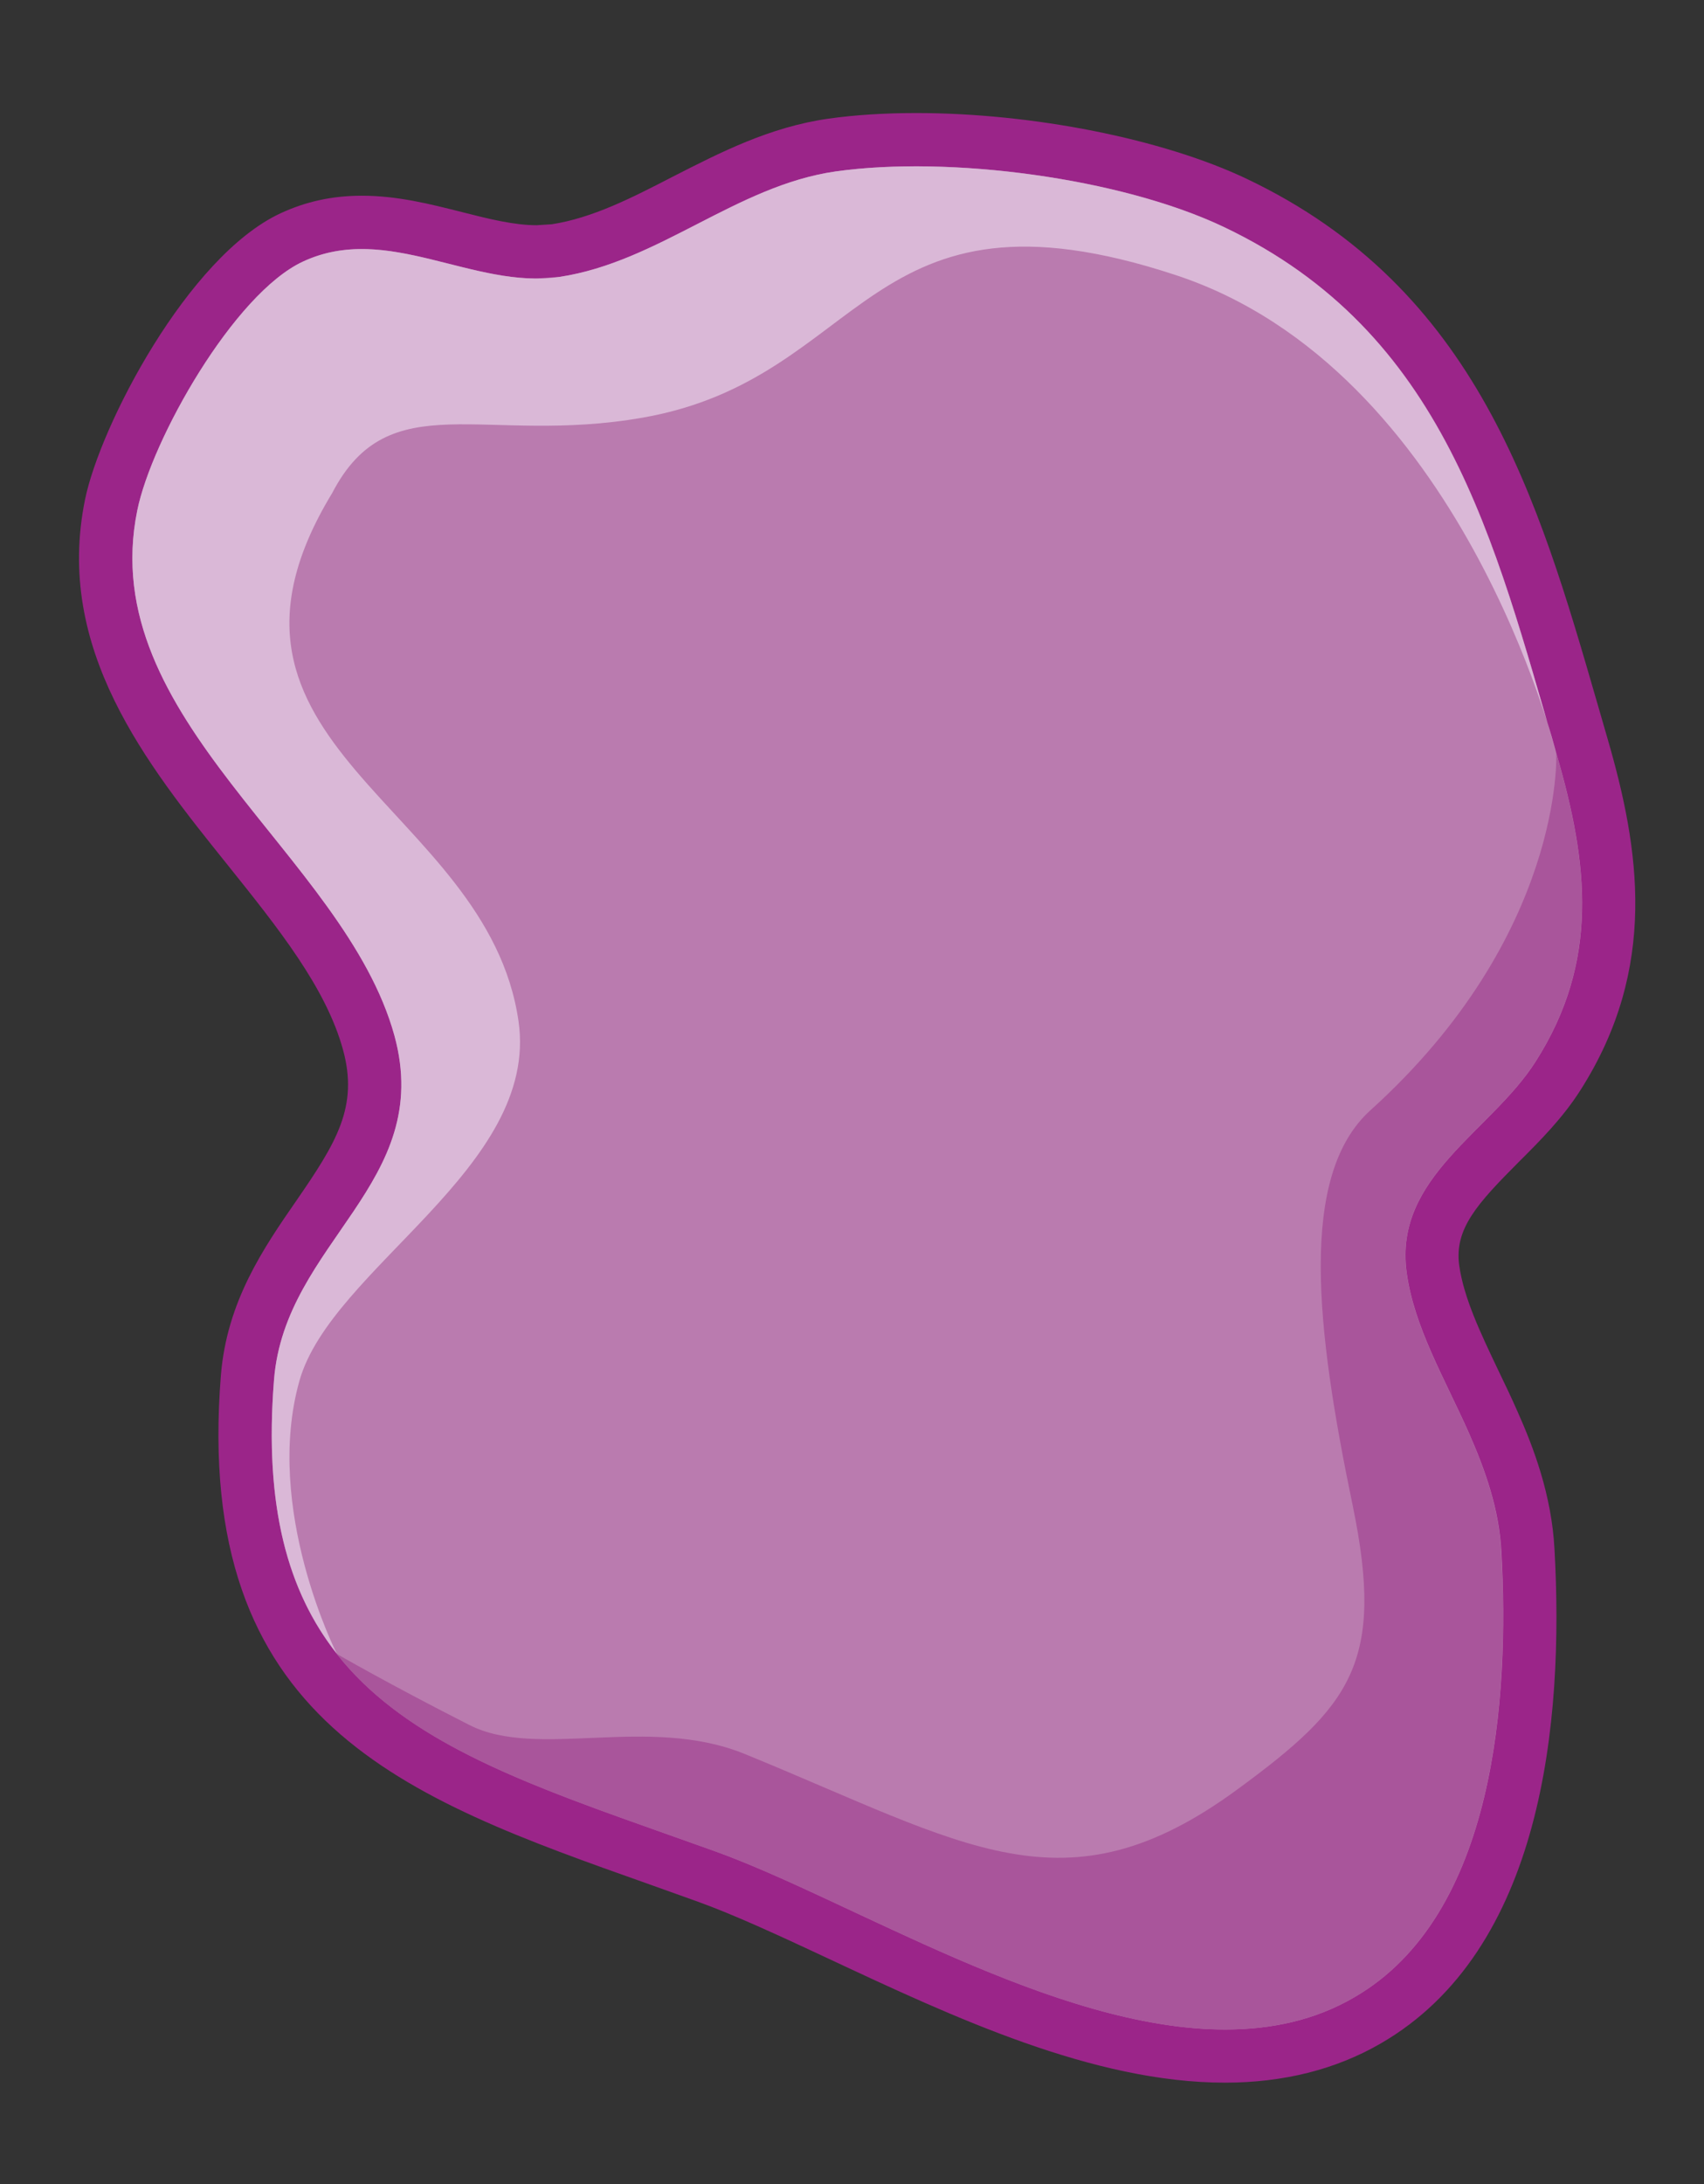 <?xml version="1.0" encoding="utf-8"?>
<!-- Generator: Adobe Illustrator 15.1.0, SVG Export Plug-In . SVG Version: 6.00 Build 0)  -->
<!DOCTYPE svg PUBLIC "-//W3C//DTD SVG 1.1//EN" "http://www.w3.org/Graphics/SVG/1.1/DTD/svg11.dtd">
<svg version="1.1" id="Layer_1" xmlns="http://www.w3.org/2000/svg" xmlns:xlink="http://www.w3.org/1999/xlink" x="0px" y="0px"
	 width="16px" height="20.5px" viewBox="0 0 16 20.5" enable-background="new 0 0 16 20.5" xml:space="preserve">
<rect x="0" y="0" width="16" height="20.5" fill="#333333" stroke="none"/>
<path fill="#BA7BAF" d="M11.502,19.299c-1.182,0-2.468-0.603-3.604-1.134c-0.461-0.217-0.892-0.417-1.267-0.554l-0.457-0.162
	c-2.289-0.812-4.095-1.451-3.85-4.52c0.05-0.629,0.374-1.099,0.661-1.516c0.355-0.511,0.66-0.954,0.477-1.625
	c-0.174-0.636-0.639-1.215-1.13-1.827C1.567,7.01,0.779,6.028,1.044,4.742c0.134-0.668,0.922-2.153,1.691-2.514
	c0.205-0.096,0.419-0.142,0.66-0.142c0.303,0,0.595,0.074,0.878,0.147c0.256,0.063,0.517,0.132,0.768,0.132L5.22,2.353
	C5.643,2.289,6.024,2.09,6.433,1.881c0.426-0.218,0.869-0.446,1.379-0.519C8.051,1.328,8.317,1.31,8.599,1.31
	c1.065,0,2.243,0.235,3.001,0.593c2.066,0.985,2.595,2.819,3.156,4.761l0.099,0.339c0.326,1.132,0.415,2.092-0.226,3.096
	c-0.151,0.238-0.353,0.439-0.547,0.634c-0.373,0.373-0.692,0.693-0.627,1.176c0.047,0.347,0.213,0.694,0.389,1.06
	c0.06,0.125,0.121,0.254,0.179,0.381c0.138,0.313,0.298,0.732,0.325,1.205c0.086,1.565-0.104,3.6-1.51,4.409
	C12.453,19.188,12.004,19.299,11.502,19.299"/>
<path fill="#9B2589" d="M8.601,1.561c0.976,0,2.131,0.208,2.89,0.569c2.083,0.99,2.538,2.939,3.123,4.942
	c0.303,1.038,0.405,1.951-0.195,2.892c-0.42,0.66-1.332,1.082-1.211,1.978c0.069,0.512,0.355,0.991,0.586,1.511
	c0.152,0.346,0.283,0.711,0.304,1.115c0.075,1.355-0.052,3.412-1.384,4.18c-0.369,0.215-0.779,0.301-1.211,0.301
	c-1.607,0-3.518-1.216-4.788-1.673c-2.511-0.903-4.387-1.36-4.142-4.426c0.103-1.294,1.509-1.842,1.131-3.228
	c-0.467-1.7-2.817-2.968-2.415-4.931c0.135-0.667,0.908-2.034,1.554-2.335C3.026,2.37,3.211,2.337,3.397,2.337
	c0.271,0,0.544,0.07,0.818,0.139c0.274,0.069,0.548,0.138,0.823,0.138l0.216-0.015c0.933-0.141,1.66-0.857,2.593-0.99
	C8.077,1.577,8.332,1.561,8.601,1.561 M8.601,1.061c-0.298,0-0.575,0.018-0.824,0.053C7.225,1.193,6.763,1.431,6.314,1.66
	C5.929,1.859,5.562,2.046,5.181,2.105L5.039,2.114c-0.212,0-0.449-0.059-0.7-0.123c-0.3-0.076-0.608-0.154-0.941-0.154
	c-0.278,0-0.528,0.055-0.766,0.166C1.764,2.408,0.939,3.996,0.798,4.691C0.512,6.094,1.375,7.17,2.137,8.118
	c0.475,0.593,0.924,1.152,1.084,1.736c0.146,0.533-0.061,0.869-0.44,1.418c-0.305,0.441-0.651,0.942-0.707,1.638
	c-0.26,3.26,1.723,3.962,4.019,4.775l0.453,0.162c0.359,0.129,0.79,0.33,1.246,0.543c1.16,0.543,2.474,1.158,3.71,1.158
	c0.547,0,1.039-0.123,1.461-0.367c1.517-0.875,1.725-3.006,1.633-4.642c-0.027-0.509-0.198-0.956-0.346-1.288
	c-0.059-0.134-0.121-0.264-0.183-0.392c-0.166-0.349-0.323-0.677-0.366-0.985c-0.045-0.342,0.172-0.578,0.557-0.965
	c0.205-0.204,0.416-0.416,0.582-0.677c0.732-1.148,0.555-2.265,0.254-3.3l-0.098-0.339c-0.553-1.909-1.123-3.885-3.291-4.915
	C10.918,1.304,9.698,1.061,8.601,1.061"/>
<path fill="#A9559B" d="M14.613,7.072c0.303,1.038,0.405,1.951-0.195,2.892c-0.42,0.66-1.332,1.082-1.211,1.979
	c0.069,0.512,0.355,0.991,0.586,1.511c0.152,0.346,0.282,0.711,0.303,1.115c0.076,1.354-0.051,3.412-1.383,4.18
	c-1.748,1.008-4.388-0.794-5.999-1.372c-1.534-0.552-2.833-0.937-3.553-1.854c0,0,0.485,0.281,1.246,0.668
	c0.642,0.326,1.678-0.098,2.586,0.272c2.074,0.847,3.003,1.523,4.625,0.333c1.069-0.783,1.388-1.193,1.083-2.667
	c-0.344-1.655-0.511-3.096,0.167-3.708C14.69,8.775,14.613,7.072,14.613,7.072"/>
<path fill="#DAB8D7" d="M11.037,2.581C8.11,1.618,8.146,3.55,6.035,3.92C4.543,4.182,3.656,3.594,3.119,4.628
	c-1.446,2.38,1.457,2.918,1.75,4.959c0.196,1.372-1.758,2.314-2.057,3.372c-0.34,1.203,0.35,2.562,0.35,2.562
	c-0.458-0.582-0.684-1.381-0.589-2.571c0.103-1.294,1.509-1.842,1.131-3.228c-0.467-1.7-2.817-2.968-2.415-4.931
	c0.135-0.667,0.908-2.034,1.554-2.335C3.639,2.084,4.446,2.72,5.254,2.599c0.933-0.141,1.66-0.857,2.593-0.99
	C8.91,1.459,10.522,1.67,11.49,2.13c2.083,0.99,2.538,2.939,3.123,4.942C14.613,7.072,13.729,3.466,11.037,2.581"/>
<path fill="none" stroke="#FFFFFF" stroke-width="1.5" stroke-linecap="round" stroke-linejoin="round" d="M13.534,4.962"/>
<path fill="none" stroke="#000000" stroke-width="0.5" stroke-linecap="round" stroke-linejoin="round" d="M13.534,4.962"/>
</svg>

